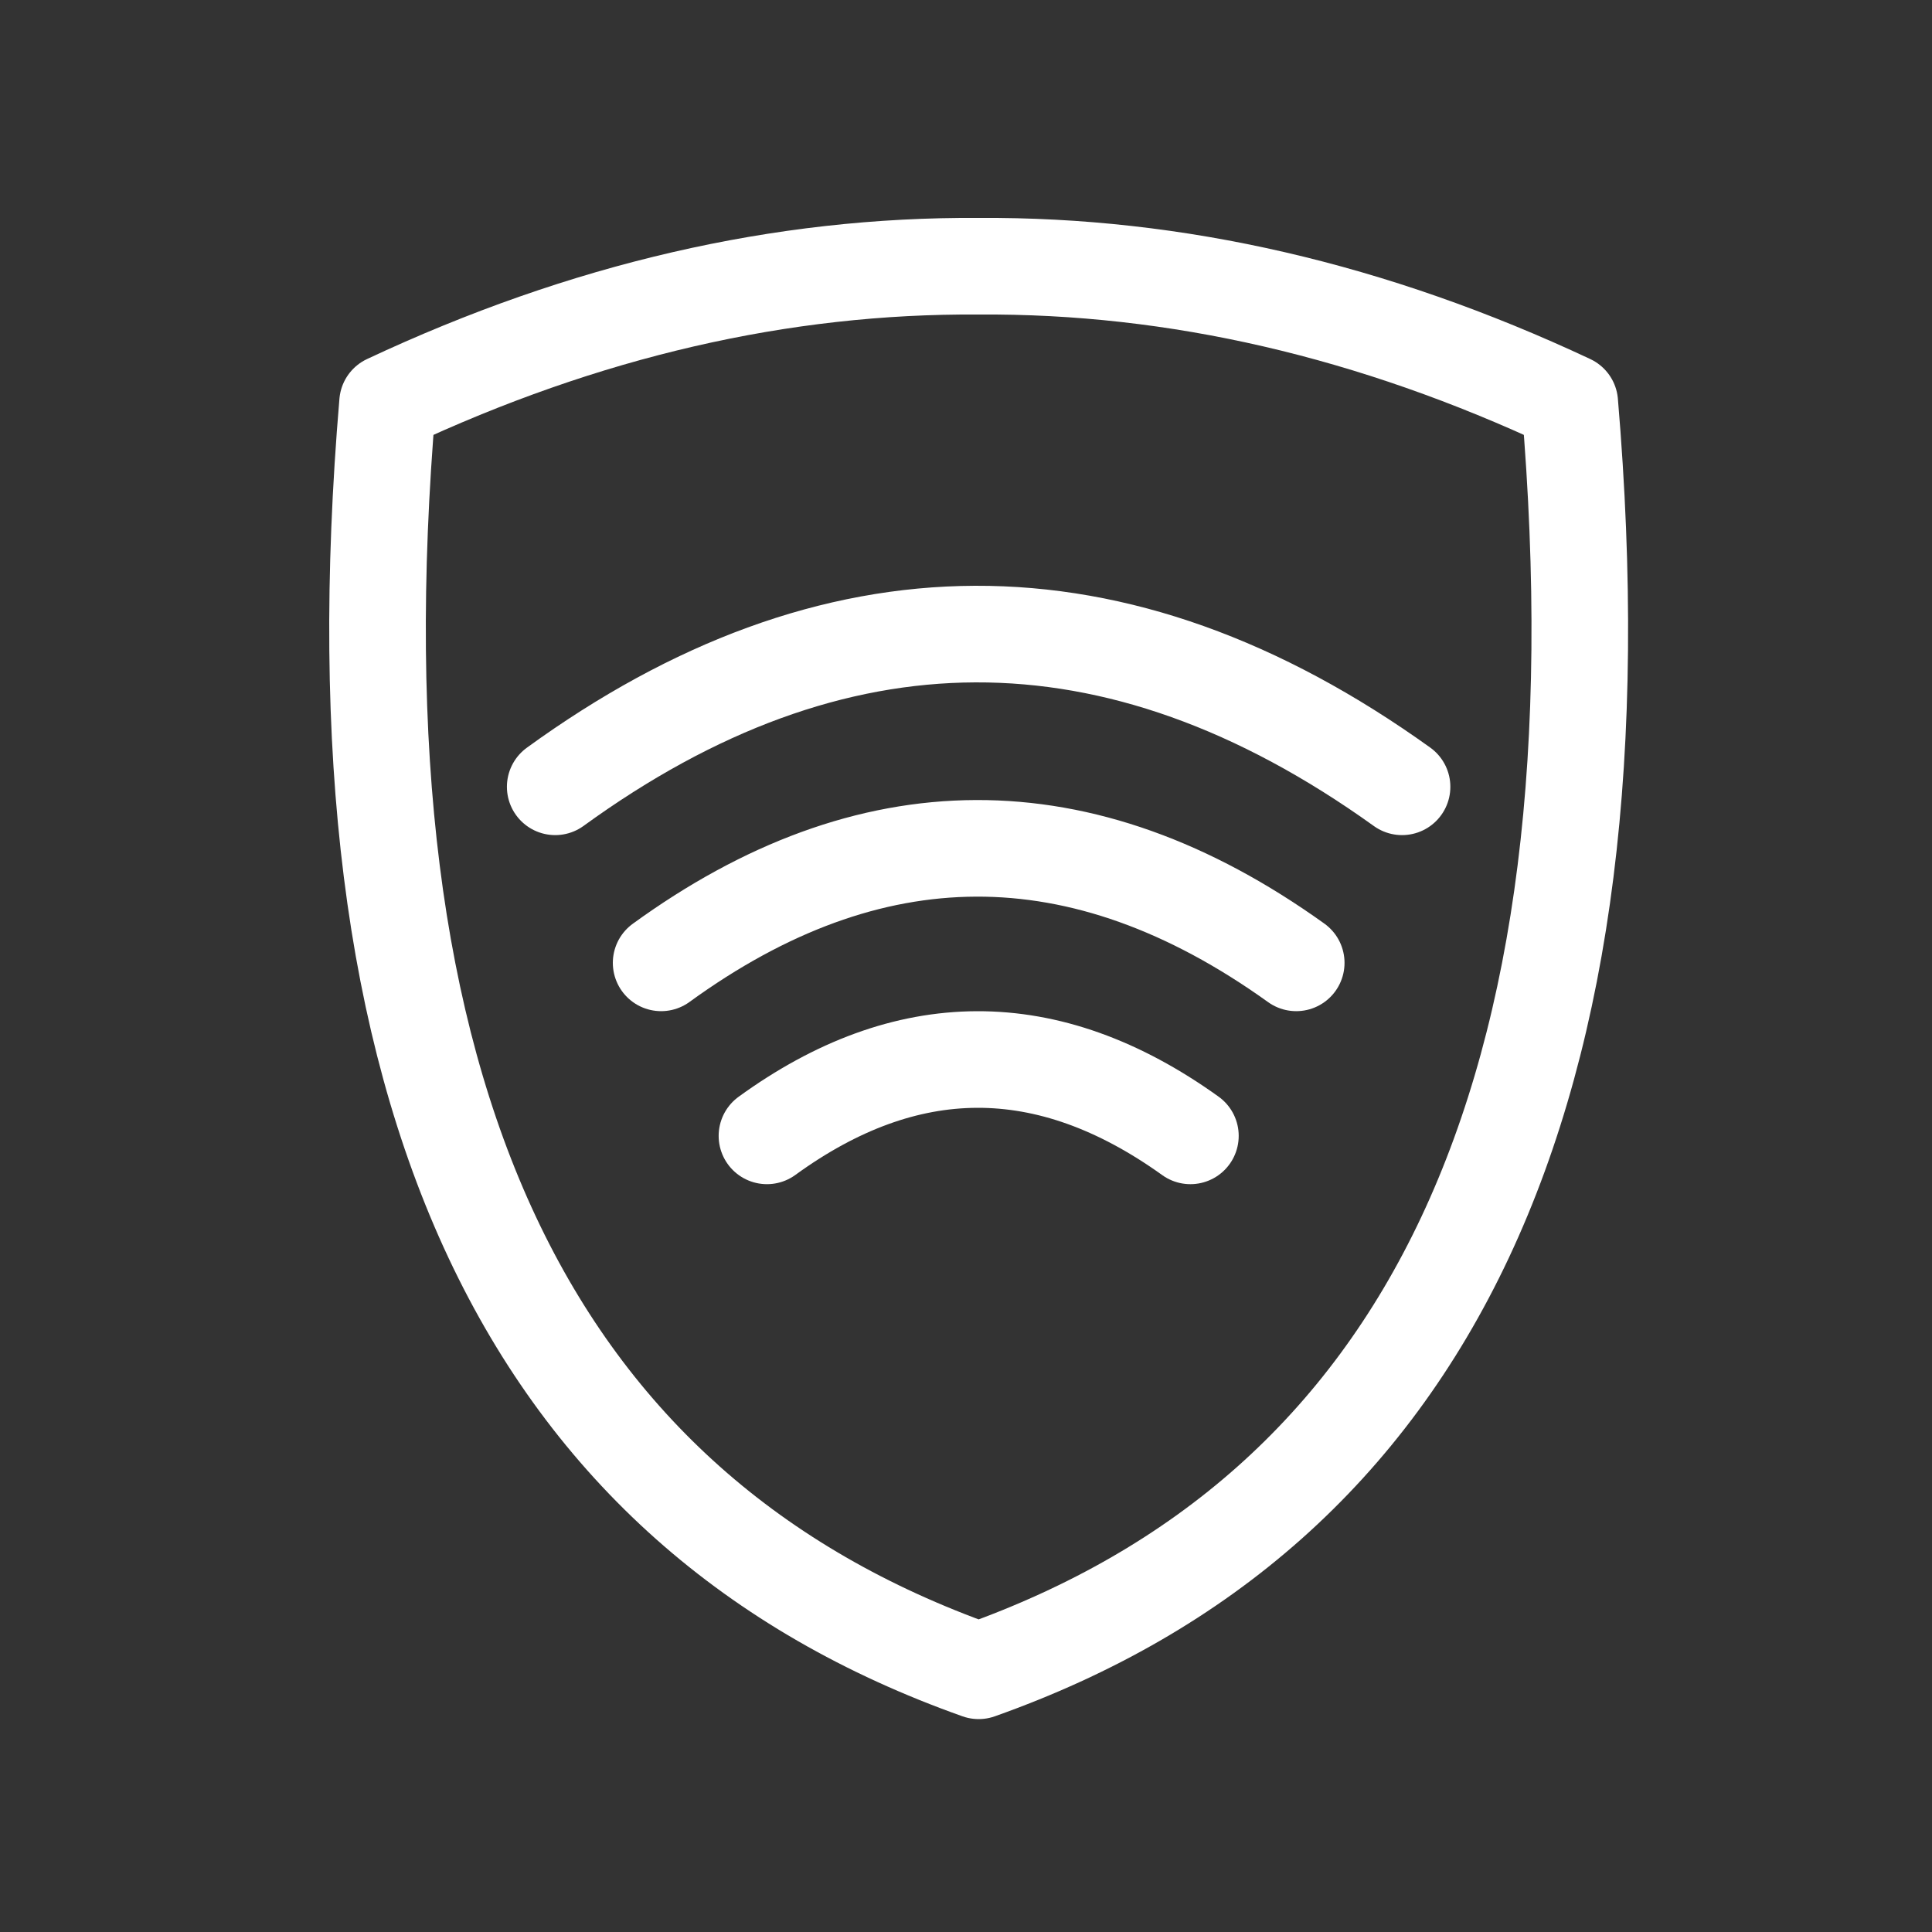 <svg xmlns="http://www.w3.org/2000/svg" viewBox="0 0 40 40">
  <rect x="0" y="0" width="40" height="40" fill="#333333" stroke="none"/>
  <g fill="none" fill-rule="evenodd" stroke-linecap="round" stroke-linejoin="round" transform="translate(-167)">
    <g stroke="#fff" stroke-width="2">
      <path d="M182.879 23.517c2.872-2.086 5.798-2.13 8.767 0m-10.958-3.582c4.308-3.129 8.695-3.194 13.149 0m-15.342-3.645c5.745-4.172 11.596-4.26 17.533 0"/>
      <path d="M187.262 34.592c-9.328-3.308-13.454-11.884-12.238-26.253 4.08-1.914 8.159-2.855 12.238-2.827 4.08-.028 8.159.913 12.238 2.827 1.217 14.369-2.91 22.945-12.238 26.253z"/>
    </g>
  </g>
</svg>
